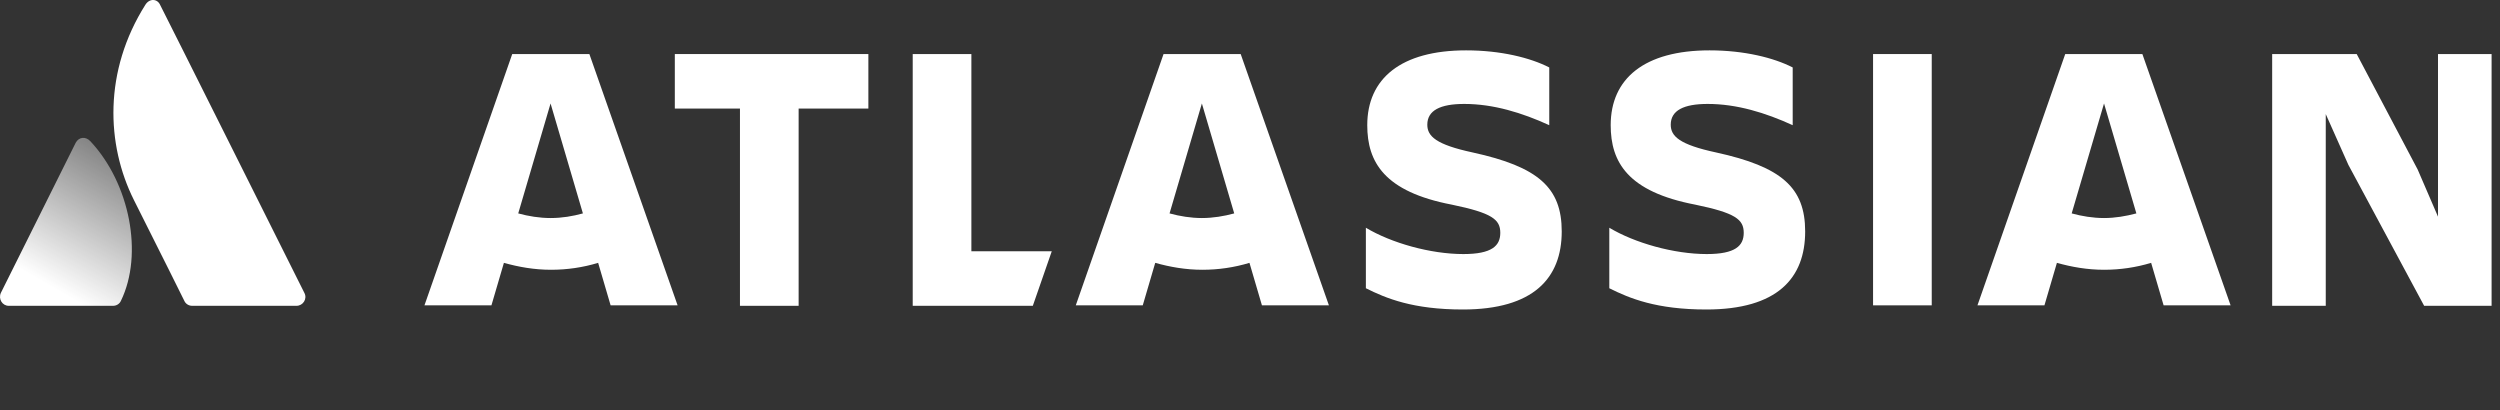 <svg width="195" height="32" fill="none" xmlns="http://www.w3.org/2000/svg">
<rect width="100%" height="100%" fill="#333333" stroke="none"/>
<g id="horizontal-logo-gradient-white-atlassian">
<g id="Group">
<g id="Group_2">
<g id="Group_3">
<path id="Vector" d="M7.058 11.026C6.698 10.629 6.157 10.665 5.905 11.134L0.068 22.844C-0.148 23.312 0.176 23.853 0.681 23.853H8.823C9.076 23.853 9.328 23.709 9.436 23.456C11.201 19.817 10.121 14.305 7.058 11.026Z" fill="url(#paint0_linear)"/>
<path id="Vector_2" d="M11.346 0.361C8.067 5.549 8.283 11.278 10.445 15.602C12.607 19.925 14.264 23.204 14.372 23.456C14.48 23.709 14.732 23.853 14.985 23.853H23.128C23.632 23.853 23.992 23.312 23.74 22.844C23.74 22.844 12.787 0.937 12.498 0.397C12.282 -0.108 11.67 -0.144 11.346 0.361Z" fill="white"/>
</g>
</g>
<g id="Group_4">
<g id="Group_5">
<g id="Group_6">
<g id="Group_7">
<path id="Vector_3" d="M121.815 18.052C121.815 14.629 119.977 13.007 114.861 11.89C112.014 11.278 111.33 10.629 111.33 9.729C111.33 8.612 112.339 8.107 114.212 8.107C116.482 8.107 118.716 8.792 120.842 9.765V5.261C119.365 4.504 117.059 3.928 114.356 3.928C109.276 3.928 106.646 6.126 106.646 9.765C106.646 12.647 107.979 14.953 113.239 15.962C116.374 16.61 117.023 17.115 117.023 18.16C117.023 19.169 116.374 19.817 114.14 19.817C111.582 19.817 108.52 18.953 106.538 17.764V22.483C108.123 23.276 110.213 24.141 114.104 24.141C119.617 24.141 121.815 21.691 121.815 18.052Z" fill="white"/>
<path id="Vector_4" d="M177.229 4.216V23.853H181.409V8.9L183.175 12.863L189.083 23.853H194.344V4.216H190.164V16.899L188.579 13.224L183.823 4.216H177.229Z" fill="white"/>
<path id="Vector_5" d="M150.675 4.216H146.099V23.817H150.675V4.216Z" fill="white"/>
<path id="Vector_6" d="M140.803 18.052C140.803 14.629 138.965 13.007 133.849 11.89C131.003 11.278 130.318 10.629 130.318 9.729C130.318 8.612 131.327 8.107 133.2 8.107C135.47 8.107 137.704 8.792 139.83 9.765V5.261C138.353 4.504 136.047 3.928 133.345 3.928C128.264 3.928 125.634 6.126 125.634 9.765C125.634 12.647 126.967 14.953 132.228 15.962C135.362 16.61 136.011 17.115 136.011 18.16C136.011 19.169 135.362 19.817 133.128 19.817C130.57 19.817 127.508 18.953 125.526 17.764V22.483C127.111 23.276 129.201 24.141 133.092 24.141C138.641 24.141 140.803 21.691 140.803 18.052Z" fill="white"/>
<path id="Vector_7" d="M71.192 4.216V23.853H80.56L82.037 19.601H75.768V4.216H71.192Z" fill="white"/>
<path id="Vector_8" d="M52.636 4.216V8.468H57.717V23.853H62.293V8.468H67.733V4.216H52.636Z" fill="white"/>
</g>
</g>
<path id="Vector_9" d="M45.971 4.216H39.954L33.108 23.817H38.332L39.305 20.502C40.458 20.826 41.683 21.042 42.98 21.042C44.241 21.042 45.466 20.862 46.655 20.502L47.628 23.817H52.853L45.971 4.216ZM42.944 17.007C42.08 17.007 41.215 16.863 40.422 16.646L42.944 8.071L45.466 16.646C44.674 16.863 43.845 17.007 42.944 17.007Z" fill="white"/>
<path id="Vector_10" d="M96.774 4.216H90.757L83.911 23.817H89.135L90.108 20.502C91.261 20.826 92.486 21.042 93.783 21.042C95.044 21.042 96.269 20.862 97.458 20.502L98.431 23.817H103.655L96.774 4.216ZM93.747 17.007C92.882 17.007 92.018 16.863 91.225 16.646L93.747 8.071L96.269 16.646C95.477 16.863 94.612 17.007 93.747 17.007Z" fill="white"/>
<path id="Vector_11" d="M167.105 4.216H161.088L154.242 23.817H159.466L160.439 20.502C161.592 20.826 162.817 21.042 164.114 21.042C165.375 21.042 166.6 20.862 167.789 20.502L168.762 23.817H173.987L167.105 4.216ZM164.114 17.007C163.25 17.007 162.385 16.863 161.592 16.646L164.114 8.071L166.637 16.646C165.808 16.863 164.979 17.007 164.114 17.007Z" fill="white"/>
</g>
</g>
</g>
</g>
<defs>
<linearGradient id="paint0_linear" x1="10.259" y1="12.816" x2="4.086" y2="23.507" gradientUnits="userSpaceOnUse">
<stop stop-color="white" stop-opacity="0.4"/>
<stop offset="0.923" stop-color="white"/>
</linearGradient>
</defs>
</svg>
